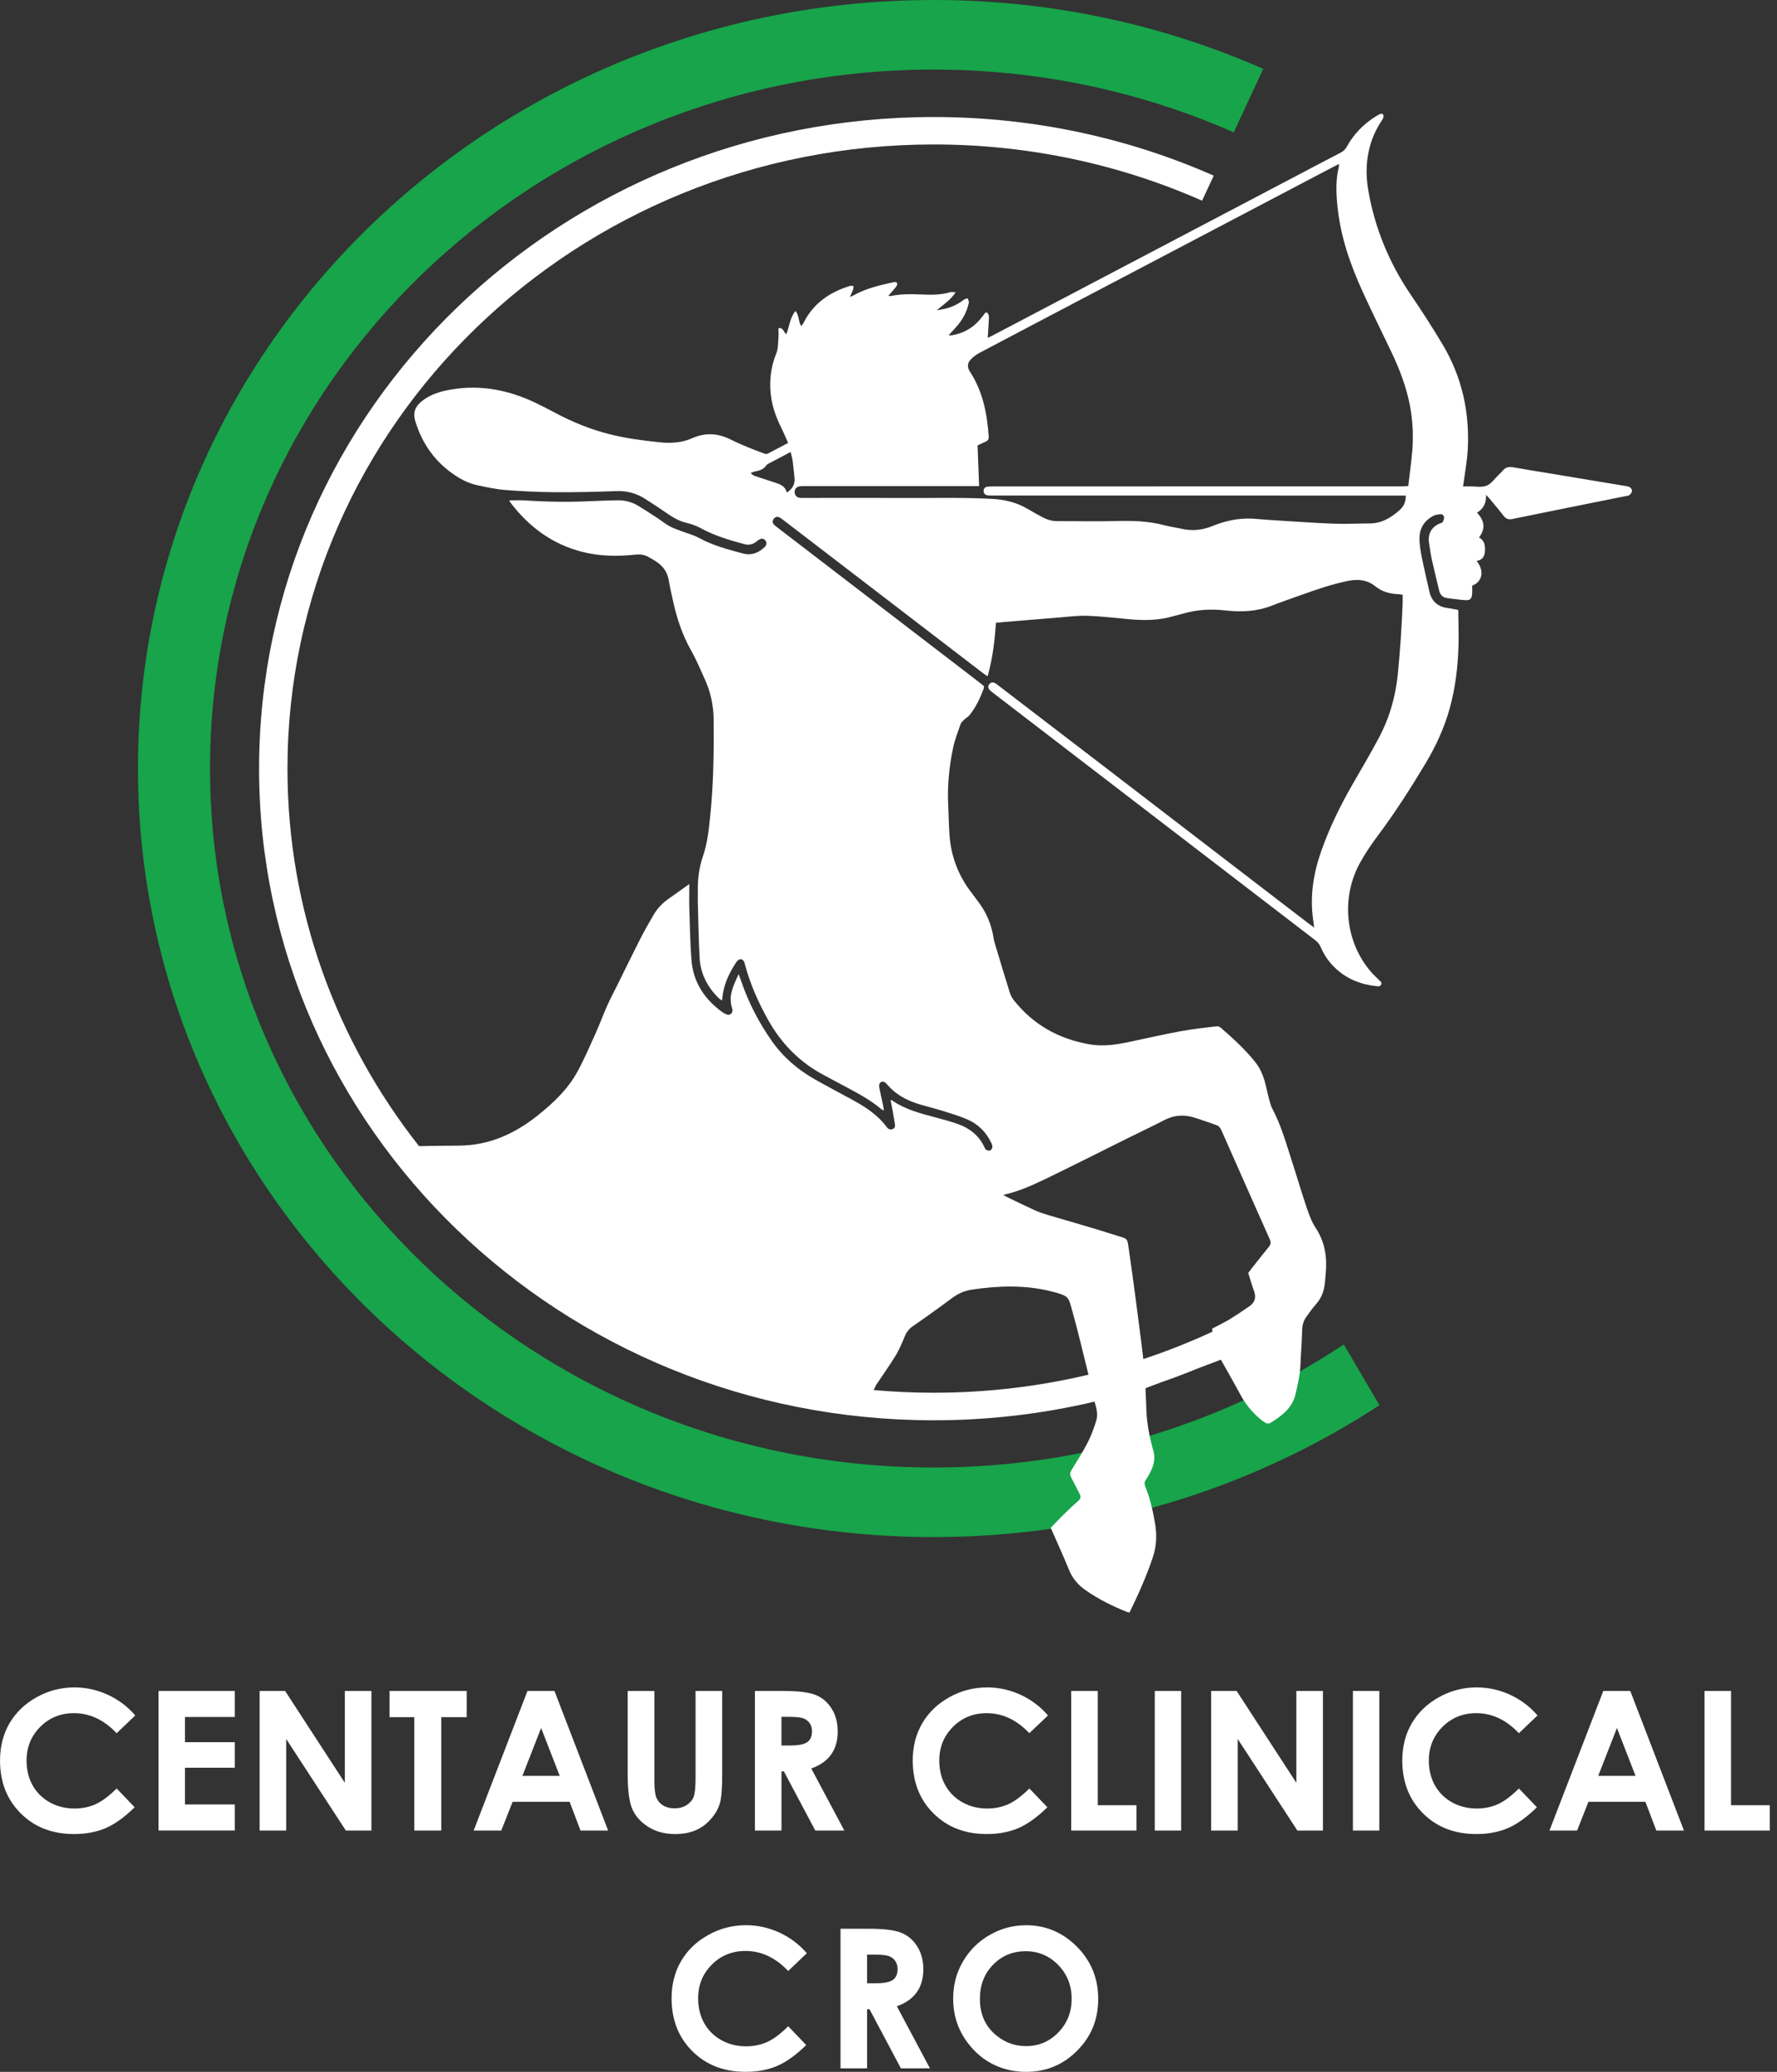 <svg xmlns="http://www.w3.org/2000/svg" width="223" height="260" viewBox="0 0 223 260" fill="none"><rect x="0" y="0" width="223" height="260" fill="#333333" stroke="none"/><g clip-path="url(#clip0_1022_187)"><path d="M168.637 168.714C154.006 178.452 136.277 184.159 117.167 184.159C67.012 184.159 26.355 144.887 26.355 96.442C26.355 47.997 67.012 8.731 117.164 8.731C130.598 8.731 143.352 11.552 154.824 16.61L158.528 8.642C145.926 3.093 131.921 0 117.164 0C62.02 0 17.314 43.18 17.314 96.445C17.314 149.711 62.017 192.89 117.164 192.89C137.895 192.89 157.151 186.787 173.11 176.34L168.634 168.714H168.637Z" fill="#17A44A"></path><path d="M204.462 61.116C204.298 61.013 204.072 61.004 203.868 60.969C200.657 60.433 197.444 59.899 194.233 59.368C192.784 59.127 191.335 58.901 189.892 58.642C189.344 58.545 188.902 58.637 188.555 59.093C188.431 59.257 188.268 59.391 188.119 59.535C187.605 60.026 187.169 60.7 186.555 60.949C185.941 61.199 185.155 61.027 184.446 61.038C184.182 61.041 183.915 61.038 183.599 61.038C183.634 60.82 183.657 60.714 183.668 60.605C183.846 59.242 184.104 57.885 184.185 56.516C184.46 51.768 183.47 47.294 181.017 43.197C179.769 41.111 178.455 39.062 177.086 37.054C174.343 33.031 172.524 28.641 171.701 23.844C171.359 21.85 171.425 19.867 172.042 17.922C172.378 16.866 172.883 15.89 173.5 14.969C173.597 14.823 173.663 14.55 173.591 14.421C173.445 14.163 173.195 14.298 172.989 14.41C172.848 14.487 172.708 14.568 172.573 14.653C171.075 15.612 169.867 16.849 169.012 18.412C168.826 18.754 168.585 18.978 168.246 19.155C166.048 20.297 163.856 21.454 161.664 22.607C149.297 29.106 136.933 35.605 124.567 42.101C124.352 42.213 124.131 42.308 123.95 42.394C124.005 41.527 124.073 40.692 124.102 39.854C124.108 39.651 124.036 39.338 123.895 39.258C123.637 39.111 123.528 39.433 123.385 39.596C123.236 39.768 123.098 39.955 122.949 40.13C122.028 41.197 120.863 41.831 119.48 42.072C119.345 42.095 119.201 42.075 119.041 42.075C119.356 41.731 119.62 41.45 119.881 41.163C120.716 40.248 121.333 39.212 121.58 37.986C121.614 37.817 121.494 37.619 121.445 37.433C121.282 37.487 121.089 37.502 120.963 37.602C120.266 38.15 119.488 38.529 118.63 38.741C118.277 38.827 117.913 38.867 117.554 38.931C118.369 38.236 119.244 37.694 119.922 36.695C119.632 36.669 119.46 36.606 119.316 36.65C118.085 37.031 116.823 37.014 115.563 36.954C114.275 36.893 112.995 36.896 111.724 37.154C111.669 37.166 111.609 37.129 111.494 37.1C111.718 36.847 111.913 36.629 112.103 36.406C112.252 36.23 112.41 36.061 112.527 35.866C112.588 35.766 112.619 35.582 112.565 35.496C112.516 35.419 112.327 35.373 112.217 35.396C110.467 35.774 108.723 36.17 107.139 37.051C107.027 37.114 106.904 37.154 106.66 37.261C106.829 36.876 106.958 36.618 107.056 36.345C107.104 36.208 107.09 36.047 107.104 35.898C106.958 35.889 106.8 35.84 106.668 35.88C104.103 36.664 102.046 38.084 100.821 40.549C100.758 40.678 100.643 40.784 100.542 40.916C100.169 40.331 100.31 39.613 99.831 39.017C99.116 39.909 99.042 40.979 98.692 41.935C98.313 41.722 98.333 41.065 97.693 41.186C97.693 41.639 97.722 42.075 97.685 42.506C97.63 43.117 97.65 43.774 97.426 44.328C96.657 46.216 96.48 48.138 96.818 50.132C97.039 51.435 97.527 52.643 98.109 53.819C98.39 54.387 98.629 54.973 98.904 55.587C98.012 56.057 97.203 56.488 96.391 56.907C96.281 56.961 96.118 56.99 96.006 56.953C95.257 56.68 94.508 56.399 93.771 56.092C93.074 55.802 92.376 55.498 91.702 55.159C90.11 54.359 88.523 54.255 86.865 54.993C85.579 55.564 84.19 55.653 82.81 55.506C80.67 55.283 78.549 55.013 76.443 54.476C74.036 53.862 71.792 52.941 69.623 51.782C68.854 51.372 68.079 50.973 67.293 50.594C63.948 48.979 60.45 48.256 56.74 48.861C55.417 49.076 54.146 49.421 53.047 50.258C52.069 51.005 51.776 51.782 52.146 52.961C53.039 55.799 54.694 58.074 57.196 59.71C58.028 60.255 58.921 60.685 59.893 60.889C61.035 61.127 62.183 61.391 63.339 61.483C65.419 61.647 67.508 61.75 69.594 61.767C72.185 61.787 74.779 61.724 77.37 61.629C78.687 61.581 79.869 61.911 80.962 62.602C81.99 63.251 82.994 63.936 84.001 64.619C84.652 65.058 85.324 65.417 86.104 65.6C86.744 65.753 87.39 65.979 87.966 66.295C89.697 67.239 91.556 67.79 93.444 68.292C93.96 68.43 94.391 68.329 94.81 68.048C94.942 67.959 95.059 67.844 95.194 67.755C95.535 67.534 95.843 67.563 96.052 67.824C96.256 68.08 96.224 68.404 95.929 68.679C95.18 69.379 94.296 69.735 93.277 69.468C91.372 68.966 89.47 68.461 87.714 67.503C87.037 67.133 86.265 66.943 85.542 66.662C85.031 66.464 84.503 66.298 84.027 66.037C83.487 65.738 83.005 65.339 82.486 65.001C81.7 64.487 80.911 63.977 80.107 63.483C79.264 62.964 78.331 62.751 77.344 62.783C76.265 62.817 75.187 62.84 74.111 62.892C71.379 63.021 68.653 62.984 65.924 62.8C65.276 62.757 64.622 62.794 63.91 62.794C63.979 62.926 64.008 63.007 64.059 63.073C66.372 66.103 69.273 68.272 73.009 69.239C75.244 69.816 77.502 69.841 79.775 69.6C80.348 69.54 80.874 69.612 81.367 69.89C81.786 70.125 82.211 70.361 82.592 70.648C83.318 71.19 83.769 71.904 83.924 72.82C84.076 73.724 84.285 74.619 84.483 75.514C84.954 77.651 85.639 79.7 86.724 81.623C87.41 82.836 87.952 84.133 88.523 85.413C89.22 86.982 89.542 88.626 89.559 90.357C89.593 94.354 89.542 98.345 89.134 102.324C88.956 104.058 88.784 105.811 88.213 107.46C87.691 108.967 87.53 110.485 87.576 112.051C87.585 112.35 87.556 112.648 87.565 112.947C87.633 115.354 87.665 117.764 87.791 120.169C87.895 122.151 88.755 123.83 90.159 125.227C90.276 125.345 90.431 125.425 90.62 125.563C90.724 123.821 91.364 122.366 92.236 120.995C92.333 120.84 92.431 120.679 92.563 120.553C92.861 120.26 93.22 120.335 93.392 120.719C93.45 120.843 93.472 120.983 93.507 121.115C94.167 123.543 95.174 125.818 96.405 128.01C98.081 130.989 100.373 133.327 103.406 134.925C104.359 135.427 105.305 135.944 106.258 136.452C107.776 137.264 109.294 138.079 110.614 139.203C110.677 139.258 110.766 139.284 110.909 139.358C110.878 139.117 110.869 138.939 110.832 138.767C110.694 138.116 110.545 137.467 110.41 136.819C110.367 136.618 110.318 136.412 110.327 136.208C110.341 135.803 110.717 135.614 111.061 135.829C111.156 135.889 111.23 135.984 111.305 136.07C112.332 137.284 113.661 138.03 115.15 138.506C116.131 138.819 117.141 139.046 118.125 139.353C119.219 139.694 120.323 140.018 121.371 140.469C122.719 141.048 123.729 142.041 124.378 143.372C124.466 143.553 124.553 143.765 124.538 143.955C124.527 144.107 124.392 144.314 124.257 144.371C124.122 144.428 123.904 144.365 123.758 144.291C123.654 144.236 123.591 144.081 123.534 143.958C122.851 142.494 121.683 141.576 120.2 141.054C119.25 140.718 118.275 140.454 117.299 140.199C115.431 139.708 113.569 139.218 111.954 138.093C111.922 138.07 111.867 138.079 111.756 138.061C111.827 138.409 111.899 138.736 111.959 139.066C112.08 139.743 112.206 140.417 112.306 141.097C112.347 141.358 112.292 141.616 111.985 141.702C111.721 141.777 111.492 141.714 111.314 141.482C111.133 141.246 110.946 141.011 110.746 140.79C109.687 139.608 108.364 138.784 106.993 138.03C105.406 137.158 103.793 136.325 102.218 135.427C100.078 134.208 98.25 132.633 96.829 130.598C95.203 128.269 93.914 125.772 92.999 123.081C92.922 122.851 92.833 122.625 92.692 122.246C92.032 123.686 91.389 124.952 91.849 126.449C91.874 126.535 91.909 126.624 91.917 126.716C91.957 127.175 91.602 127.459 91.168 127.299C90.976 127.227 90.795 127.121 90.629 127C88.394 125.382 86.991 123.244 86.773 120.464C86.606 118.341 86.575 116.203 86.506 114.074C86.474 113.09 86.5 112.106 86.5 110.944C85.527 111.635 84.69 112.232 83.852 112.826C83.091 113.365 82.469 114.037 82.001 114.84C81.436 115.81 80.876 116.786 80.366 117.784C79.407 119.664 78.489 121.56 77.554 123.451C77.106 124.355 76.627 125.244 76.217 126.162C75.686 127.356 75.235 128.584 74.699 129.775C73.973 131.382 73.278 133.011 72.426 134.552C71.207 136.753 69.396 138.454 67.442 140.007C64.564 142.294 61.365 143.74 57.621 143.765C55.945 143.777 54.27 143.791 52.594 143.829C52.594 143.829 52.588 143.829 52.585 143.829C42.227 130.673 36.075 114.261 36.075 96.46C36.075 53.2 72.383 18.128 117.173 18.128C129.189 18.128 140.595 20.656 150.852 25.184L152.313 22.042C141.608 17.319 129.709 14.685 117.173 14.685C70.415 14.685 32.512 51.297 32.512 96.46C32.512 141.622 70.415 178.234 117.173 178.234C124.128 178.234 130.888 177.422 137.355 175.893C137.596 176.708 137.82 177.482 137.579 178.257C137.286 179.195 136.954 180.134 136.506 181.003C135.889 182.202 135.157 183.347 134.454 184.501C134.265 184.811 134.245 185.075 134.417 185.396C134.787 186.082 135.114 186.79 135.487 187.476C135.671 187.818 135.631 188.059 135.341 188.317C134.741 188.851 134.153 189.399 133.579 189.961C132.994 190.535 132.434 191.134 131.861 191.728C132.638 193.505 133.433 195.235 134.147 196.996C134.581 198.064 135.269 198.873 136.187 199.524C137.826 200.683 139.616 201.559 141.473 202.307C141.55 202.339 141.642 202.333 141.751 202.348C142.87 200.055 143.897 197.757 144.692 195.358C145.137 194.012 145.188 192.655 144.965 191.281C144.701 189.651 144.33 188.044 143.711 186.506C143.582 186.188 143.622 185.958 143.808 185.683C144.075 185.284 144.316 184.862 144.511 184.423C144.847 183.671 144.97 182.874 144.741 182.073C144.282 180.458 143.952 178.822 143.871 177.144C143.823 176.14 143.788 175.135 143.754 174.209C144.405 173.962 145.054 173.718 145.699 173.471C147.289 172.92 148.855 172.329 150.402 171.692C151.343 171.336 152.278 170.981 153.211 170.628C154.034 172.1 154.881 173.569 155.684 175.061C156.359 176.315 157.262 177.362 158.358 178.251C158.482 178.352 158.625 178.429 158.76 178.518C158.993 178.67 159.225 178.688 159.469 178.535C160.901 177.655 162.195 176.673 162.596 174.889C162.866 173.681 163.156 172.484 163.199 171.236C163.245 169.862 163.38 168.49 163.4 167.113C163.408 166.441 163.523 165.833 163.902 165.294C164.312 164.714 164.734 164.137 165.202 163.604C165.853 162.861 166.149 161.991 166.26 161.039C166.312 160.605 166.335 160.169 166.375 159.736C166.556 157.716 166.255 155.828 165.101 154.083C164.579 153.294 164.252 152.356 163.945 151.449C163.305 149.561 162.751 147.642 162.134 145.745C161.411 143.524 160.794 141.263 159.69 139.18C159.477 138.782 159.368 138.322 159.248 137.881C159.09 137.307 158.972 136.721 158.829 136.142C158.574 135.109 158.201 134.128 157.526 133.284C156.244 131.68 154.735 130.306 153.191 128.963C153.056 128.845 152.815 128.771 152.637 128.794C151.159 128.977 149.673 129.132 148.207 129.402C146.043 129.804 143.894 130.286 141.742 130.748C140.072 131.106 138.4 131.35 136.692 131.049C132.856 130.375 129.663 128.593 127.23 125.52C127.009 125.241 126.828 124.903 126.722 124.564C126.105 122.596 125.514 120.619 124.92 118.642C124.828 118.335 124.733 118.025 124.685 117.71C124.432 116.068 123.821 114.576 122.825 113.245C122.426 112.711 122.025 112.18 121.634 111.641C120.171 109.621 119.356 107.357 119.161 104.878C119.066 103.667 119.064 102.448 118.998 101.234C118.863 98.744 119.098 96.279 119.606 93.846C119.815 92.844 120.194 91.874 120.533 90.902C120.607 90.684 120.811 90.494 120.983 90.325C121.204 90.107 121.502 89.955 121.692 89.714C122.467 88.733 123.003 87.617 123.431 86.449C123.468 86.345 123.465 86.231 123.485 86.099C123.258 85.918 123.046 85.746 122.828 85.579C114.453 79.155 106.074 72.731 97.699 66.303C97.498 66.151 97.289 66.002 97.119 65.819C96.93 65.612 96.924 65.351 97.088 65.121C97.269 64.866 97.527 64.786 97.814 64.929C97.977 65.009 98.124 65.124 98.27 65.236C100.02 66.576 101.768 67.916 103.515 69.256C110.106 74.312 116.699 79.367 123.293 84.423C123.485 84.569 123.686 84.701 123.933 84.871C124.578 82.627 124.822 80.42 124.989 78.159C125.284 78.131 125.554 78.099 125.826 78.076C128.156 77.881 130.489 77.68 132.819 77.497C134.03 77.402 135.243 77.236 136.451 77.276C138.19 77.333 139.926 77.543 141.662 77.703C143.55 77.878 145.418 77.872 147.254 77.322C147.693 77.19 148.144 77.101 148.586 76.974C150.31 76.478 152.052 76.409 153.834 76.61C155.811 76.831 157.77 76.736 159.661 75.984C160.855 75.511 162.074 75.104 163.282 74.67C165.225 73.973 167.173 73.296 169.204 72.891C170.432 72.647 171.569 72.757 172.587 73.574C173.402 74.228 174.358 74.518 175.396 74.558C175.594 74.567 175.789 74.604 176.022 74.633C176.022 75.029 176.033 75.37 176.022 75.709C175.901 78.667 175.712 81.62 175.419 84.567C175.132 87.442 174.352 90.15 172.989 92.684C171.99 94.543 170.929 96.368 169.87 98.193C168.278 100.936 166.874 103.771 165.819 106.766C164.834 109.549 164.367 112.401 164.78 115.357C164.823 115.664 164.863 115.971 164.92 116.393C164.625 116.18 164.418 116.045 164.223 115.896C155.285 109.036 146.348 102.17 137.41 95.309C133.35 92.193 129.284 89.083 125.221 85.972C125.095 85.875 124.969 85.769 124.825 85.703C124.567 85.585 124.329 85.634 124.148 85.863C123.964 86.096 123.984 86.345 124.171 86.555C124.323 86.724 124.51 86.862 124.69 87.002C138.141 97.332 151.596 107.661 165.052 117.985C165.374 118.232 165.598 118.516 165.755 118.889C166.177 119.87 166.777 120.734 167.552 121.471C169.006 122.857 170.771 123.546 172.745 123.755C172.972 123.778 173.227 123.813 173.336 123.537C173.445 123.259 173.204 123.135 173.046 122.975C172.69 122.619 172.315 122.277 171.988 121.893C168.814 118.149 168.257 112.668 170.662 108.293C171.322 107.09 172.102 105.943 172.926 104.844C175.101 101.934 177.049 98.881 178.914 95.768C180.194 93.633 181.224 91.39 181.901 88.988C182.647 86.343 182.962 83.637 183.034 80.9C183.072 79.459 183.011 78.016 182.997 76.538C182.512 76.452 182.113 76.36 181.709 76.311C180.412 76.154 179.634 75.442 179.359 74.165C179.049 72.734 178.696 71.308 178.412 69.87C178.257 69.087 178.119 68.28 178.134 67.486C178.154 66.249 178.779 65.302 179.887 64.725C180.139 64.593 180.455 64.559 180.745 64.53C181.006 64.504 181.209 64.688 181.221 64.932C181.229 65.133 181.123 65.351 181.023 65.54C180.983 65.618 180.825 65.638 180.722 65.678C179.669 66.083 179.146 67.009 179.333 68.134C179.448 68.811 179.525 69.497 179.671 70.168C179.961 71.488 180.294 72.799 180.604 74.114C180.736 74.67 181.075 74.992 181.64 75.061C182.389 75.155 183.135 75.267 183.886 75.313C184.48 75.35 184.675 75.161 184.739 74.576C184.776 74.214 184.744 73.847 184.744 73.494C185.947 73.061 186.374 71.718 185.304 70.389C186.084 70.28 186.331 69.758 186.357 69.075C186.383 68.404 186.254 67.798 185.605 67.445C186.423 66.384 186.34 65.391 185.353 64.332C186.13 63.859 186.543 63.167 186.486 62.103C186.718 62.352 186.859 62.49 186.985 62.642C187.556 63.331 188.136 64.014 188.684 64.722C188.985 65.116 189.301 65.233 189.806 65.127C194.5 64.163 199.197 63.225 203.894 62.281C204.095 62.241 204.333 62.235 204.482 62.12C204.643 62 204.801 61.773 204.812 61.586C204.821 61.434 204.646 61.216 204.494 61.119L204.462 61.116ZM130.994 148.052C134.44 146.385 137.855 144.655 141.283 142.953C142.904 142.15 144.543 141.375 146.152 140.546C147.297 139.955 148.479 139.855 149.687 140.196C150.677 140.477 151.641 140.847 152.617 141.177C152.944 141.289 153.136 141.519 153.274 141.832C155.294 146.402 157.317 150.973 159.351 155.535C159.515 155.903 159.477 156.167 159.228 156.471C158.488 157.377 157.767 158.298 157.041 159.217C156.901 159.394 156.769 159.581 156.643 159.75C156.895 160.545 157.116 161.314 157.386 162.066C157.667 162.852 157.455 163.466 156.792 163.925C155.983 164.485 155.165 165.035 154.327 165.552C153.742 165.911 153.116 166.203 152.511 166.53C152.37 166.605 152.126 166.688 152.121 166.78C152.121 166.895 152.135 167.01 152.146 167.121C149.34 168.418 146.448 169.566 143.475 170.553C143.398 169.89 143.309 169.075 143.246 168.613C142.738 164.774 142.273 160.927 141.702 157.096C141.424 155.234 141.648 155.538 139.938 154.99C137.126 154.086 134.274 153.3 131.442 152.451C130.897 152.287 130.351 152.101 129.832 151.865C128.704 151.355 127.594 150.804 126.481 150.267C126.283 150.173 126.09 150.058 125.895 149.952C127.735 149.544 129.376 148.827 130.983 148.049L130.994 148.052ZM131.941 162.063C134.228 162.637 134.064 162.749 134.581 164.579C135.287 167.07 135.866 169.595 136.494 172.105C136.506 172.148 136.552 172.321 136.598 172.51C130.371 173.991 123.864 174.777 117.164 174.777C114.625 174.777 112.114 174.659 109.635 174.438C109.764 174.157 109.891 173.887 109.922 173.841C110.76 172.582 111.641 171.348 112.43 170.057C112.88 169.319 113.21 168.502 113.54 167.698C113.75 167.187 114.057 166.783 114.496 166.47C115.13 166.017 115.778 165.584 116.41 165.127C117.434 164.393 118.464 163.661 119.471 162.901C120.22 162.335 121.038 161.974 121.97 161.836C125.31 161.34 128.644 161.231 131.944 162.06L131.941 162.063ZM98.743 61.825C98.554 61.033 97.963 60.789 97.34 60.588C96.491 60.312 95.644 60.04 94.798 59.756C94.591 59.687 94.399 59.581 94.207 59.351C94.408 59.282 94.603 59.191 94.807 59.153C95.343 59.061 95.825 58.889 96.152 58.422C96.204 58.35 96.273 58.275 96.35 58.235C97.274 57.742 98.201 57.257 99.217 56.72C99.317 57.148 99.426 57.489 99.472 57.836C99.567 58.539 99.624 59.245 99.702 59.948C99.788 60.734 99.481 61.328 98.74 61.822L98.743 61.825ZM177.212 56.757C177.089 58.149 176.894 59.532 176.725 60.99C176.378 61.01 176.091 61.038 175.804 61.038C167.93 61.038 160.057 61.038 152.184 61.038C143.002 61.038 133.82 61.041 124.639 61.044C124.386 61.044 124.131 61.044 123.884 61.081C123.603 61.124 123.439 61.311 123.434 61.604C123.428 61.902 123.606 62.089 123.87 62.146C124.114 62.197 124.372 62.183 124.624 62.183C141.587 62.186 158.551 62.189 175.511 62.189C175.807 62.189 176.102 62.189 176.418 62.189C176.412 62.946 176.205 63.509 175.657 63.999C174.561 64.978 173.376 65.687 171.856 65.689C170.318 65.692 168.78 65.778 167.247 65.715C164.519 65.6 161.796 65.403 159.07 65.233C158.407 65.193 157.744 65.113 157.082 65.084C155.38 65.009 153.75 65.365 152.184 66.002C150.936 66.51 149.667 66.662 148.345 66.37C147.607 66.206 146.853 66.108 146.121 65.913C144.147 65.388 142.147 65.331 140.116 65.385C137.639 65.454 135.16 65.391 132.681 65.397C132.018 65.397 131.413 65.219 130.839 64.912C130.231 64.588 129.625 64.261 129.037 63.905C127.628 63.056 126.108 62.688 124.464 62.602C120.472 62.395 116.481 62.522 112.49 62.493C108.657 62.467 104.823 62.487 100.99 62.487C100.783 62.487 100.574 62.502 100.37 62.473C99.977 62.419 99.739 62.154 99.722 61.79C99.702 61.414 99.9 61.127 100.29 61.044C100.534 60.992 100.792 60.998 101.042 60.998C107.997 60.998 114.952 60.998 121.907 60.998C122.2 60.998 122.492 60.998 122.871 60.998C122.805 59.257 122.742 57.592 122.676 55.902C123.032 55.733 123.356 55.564 123.689 55.423C123.982 55.297 124.096 55.099 124.076 54.778C123.878 51.883 123.327 49.093 121.703 46.614C121.371 46.104 121.382 45.564 121.818 45.111C122.128 44.787 122.507 44.5 122.903 44.29C127.912 41.642 132.928 39.011 137.943 36.374C147.63 31.284 157.314 26.197 167.001 21.107C167.322 20.937 167.646 20.771 168.031 20.573C168.022 20.759 168.031 20.874 168.008 20.977C167.598 22.633 167.678 24.303 167.85 25.976C168.237 29.74 169.471 33.261 171.035 36.675C172.188 39.197 173.422 41.685 174.616 44.19C175.637 46.328 176.478 48.528 176.928 50.867C177.304 52.821 177.39 54.786 177.218 56.76L177.212 56.757Z" fill="white"></path><path d="M16.969 215.279L14.636 217.503C13.05 215.827 11.265 214.987 9.282 214.987C7.609 214.987 6.198 215.558 5.053 216.702C3.908 217.847 3.334 219.256 3.334 220.935C3.334 222.102 3.587 223.141 4.095 224.045C4.602 224.952 5.32 225.663 6.249 226.18C7.176 226.696 8.209 226.954 9.342 226.954C10.309 226.954 11.196 226.774 11.996 226.412C12.797 226.051 13.678 225.394 14.639 224.438L16.9 226.797C15.606 228.059 14.384 228.934 13.233 229.425C12.083 229.913 10.768 230.157 9.291 230.157C6.568 230.157 4.338 229.293 2.605 227.566C0.869 225.838 0.003 223.626 0.003 220.926C0.003 219.179 0.399 217.626 1.188 216.269C1.977 214.912 3.11 213.819 4.582 212.995C6.054 212.169 7.641 211.756 9.34 211.756C10.786 211.756 12.174 212.06 13.514 212.671C14.851 213.282 16.005 214.149 16.975 215.274L16.969 215.279ZM19.898 212.201H29.462V215.463H23.21V218.631H29.462V221.833H23.21V226.441H29.462V229.715H19.898V212.198V212.201ZM32.581 212.201H35.78L43.275 223.729V212.201H46.609V229.718H43.401L35.915 218.226V229.718H32.581V212.201ZM48.884 212.201H58.565V215.489H55.374V229.72H51.992V215.489H48.884V212.201ZM66.197 212.201H69.58L76.317 229.718H72.851L71.48 226.108H64.332L62.906 229.718H59.44L66.194 212.201H66.197ZM67.907 216.846L65.557 222.86H70.243L67.907 216.846ZM78.773 212.201H82.119V223.529C82.119 224.504 82.205 225.196 82.374 225.6C82.544 226.005 82.828 226.329 83.221 226.57C83.614 226.811 84.087 226.931 84.644 226.931C85.232 226.931 85.737 226.797 86.162 226.527C86.586 226.257 86.879 225.913 87.043 225.497C87.206 225.081 87.287 224.286 87.287 223.112V212.201H90.632V222.645C90.632 224.407 90.532 225.629 90.334 226.312C90.136 226.995 89.757 227.655 89.197 228.289C88.638 228.923 87.992 229.393 87.263 229.7C86.532 230.004 85.683 230.159 84.716 230.159C83.445 230.159 82.34 229.867 81.399 229.284C80.458 228.702 79.786 227.97 79.379 227.092C78.974 226.214 78.77 224.734 78.77 222.645V212.201H78.773ZM94.732 212.201H98.264C100.198 212.201 101.578 212.373 102.399 212.72C103.22 213.064 103.88 213.638 104.379 214.442C104.878 215.242 105.128 216.192 105.128 217.288C105.128 218.438 104.852 219.402 104.301 220.174C103.75 220.949 102.918 221.534 101.808 221.93L105.957 229.718H102.313L98.373 222.298H98.069V229.718H94.735V212.201H94.732ZM98.066 219.047H99.111C100.172 219.047 100.901 218.906 101.3 218.628C101.699 218.349 101.9 217.888 101.9 217.242C101.9 216.86 101.802 216.527 101.604 216.243C101.406 215.959 101.142 215.759 100.809 215.635C100.477 215.512 99.868 215.449 98.982 215.449H98.066V219.044V219.047Z" fill="white"></path><path d="M131.508 215.279L129.175 217.503C127.589 215.827 125.804 214.987 123.821 214.987C122.148 214.987 120.737 215.558 119.592 216.702C118.447 217.847 117.873 219.256 117.873 220.935C117.873 222.102 118.126 223.141 118.634 224.045C119.141 224.952 119.859 225.663 120.788 226.18C121.715 226.696 122.748 226.954 123.882 226.954C124.848 226.954 125.735 226.774 126.536 226.412C127.336 226.051 128.217 225.394 129.178 224.438L131.439 226.797C130.145 228.059 128.923 228.934 127.772 229.425C126.622 229.913 125.308 230.157 123.83 230.157C121.107 230.157 118.877 229.293 117.144 227.566C115.409 225.838 114.542 223.626 114.542 220.926C114.542 219.179 114.938 217.626 115.727 216.269C116.516 214.912 117.649 213.819 119.121 212.995C120.593 212.169 122.18 211.756 123.879 211.756C125.325 211.756 126.713 212.06 128.053 212.671C129.391 213.282 130.544 214.149 131.514 215.274L131.508 215.279ZM134.426 212.201H137.76V226.538H142.618V229.718H134.426V212.201ZM144.916 212.201H148.227V229.718H144.916V212.201ZM151.989 212.201H155.188L162.683 223.729V212.201H166.017V229.718H162.809L155.323 218.226V229.718H151.989V212.201ZM169.781 212.201H173.093V229.718H169.781V212.201ZM192.942 215.279L190.61 217.503C189.023 215.827 187.238 214.987 185.255 214.987C183.583 214.987 182.171 215.558 181.026 216.702C179.881 217.847 179.307 219.256 179.307 220.935C179.307 222.102 179.56 223.141 180.068 224.045C180.576 224.952 181.293 225.663 182.223 226.18C183.149 226.696 184.182 226.954 185.316 226.954C186.283 226.954 187.169 226.774 187.97 226.412C188.77 226.051 189.651 225.394 190.612 224.438L192.873 226.797C191.579 228.059 190.357 228.934 189.206 229.425C188.056 229.913 186.742 230.157 185.264 230.157C182.541 230.157 180.312 229.293 178.579 227.566C176.843 225.838 175.976 223.626 175.976 220.926C175.976 219.179 176.372 217.626 177.161 216.269C177.95 214.912 179.084 213.819 180.556 212.995C182.028 212.169 183.614 211.756 185.313 211.756C186.759 211.756 188.148 212.06 189.488 212.671C190.825 213.282 191.978 214.149 192.948 215.274L192.942 215.279ZM201.203 212.201H204.586L211.323 229.718H207.857L206.485 226.108H199.338L197.912 229.718H194.446L201.2 212.201H201.203ZM202.913 216.846L200.563 222.86H205.249L202.913 216.846ZM213.899 212.201H217.234V226.538H222.091V229.718H213.899V212.201Z" fill="white"></path><path d="M101.245 245.12L98.913 247.343C97.326 245.668 95.541 244.827 93.559 244.827C91.886 244.827 90.474 245.398 89.329 246.543C88.184 247.688 87.611 249.096 87.611 250.775C87.611 251.943 87.863 252.982 88.371 253.885C88.879 254.792 89.596 255.504 90.526 256.02C91.453 256.537 92.485 256.795 93.619 256.795C94.586 256.795 95.472 256.614 96.273 256.252C97.073 255.891 97.954 255.234 98.915 254.278L101.176 256.637C99.882 257.899 98.66 258.775 97.51 259.265C96.359 259.753 95.045 259.997 93.567 259.997C90.844 259.997 88.615 259.133 86.882 257.406C85.146 255.679 84.279 253.466 84.279 250.766C84.279 249.019 84.675 247.467 85.464 246.11C86.253 244.752 87.387 243.659 88.859 242.836C90.331 242.009 91.917 241.596 93.616 241.596C95.062 241.596 96.451 241.9 97.791 242.511C99.128 243.123 100.281 243.989 101.251 245.114L101.245 245.12ZM105.475 242.041H109.007C110.941 242.041 112.321 242.213 113.141 242.56C113.962 242.905 114.622 243.478 115.121 244.282C115.62 245.082 115.87 246.032 115.87 247.128C115.87 248.279 115.595 249.243 115.044 250.015C114.493 250.789 113.661 251.375 112.55 251.771L116.699 259.558H113.055L109.116 252.138H108.812V259.558H105.478V242.041H105.475ZM108.809 248.887H109.853C110.915 248.887 111.644 248.746 112.042 248.468C112.441 248.19 112.642 247.728 112.642 247.082C112.642 246.701 112.545 246.368 112.347 246.084C112.149 245.8 111.885 245.599 111.552 245.475C111.219 245.352 110.611 245.289 109.724 245.289H108.809V248.884V248.887ZM128.75 241.599C131.229 241.599 133.361 242.497 135.143 244.29C136.928 246.084 137.817 248.273 137.817 250.852C137.817 253.432 136.936 255.572 135.177 257.343C133.419 259.113 131.284 260 128.773 260C126.263 260 123.959 259.09 122.22 257.274C120.481 255.455 119.612 253.297 119.612 250.795C119.612 249.119 120.016 247.579 120.828 246.176C121.64 244.772 122.753 243.656 124.171 242.836C125.588 242.015 127.115 241.602 128.753 241.602L128.75 241.599ZM128.716 244.861C127.095 244.861 125.732 245.424 124.627 246.551C123.522 247.679 122.969 249.111 122.969 250.85C122.969 252.786 123.663 254.319 125.055 255.446C126.136 256.327 127.376 256.769 128.773 256.769C130.354 256.769 131.703 256.198 132.813 255.053C133.924 253.908 134.483 252.499 134.483 250.827C134.483 249.154 133.924 247.748 132.802 246.594C131.68 245.438 130.317 244.861 128.713 244.861H128.716Z" fill="white"></path></g><defs><clipPath id="clip0_1022_187"><rect width="222.097" height="260" fill="white"></rect></clipPath></defs></svg>